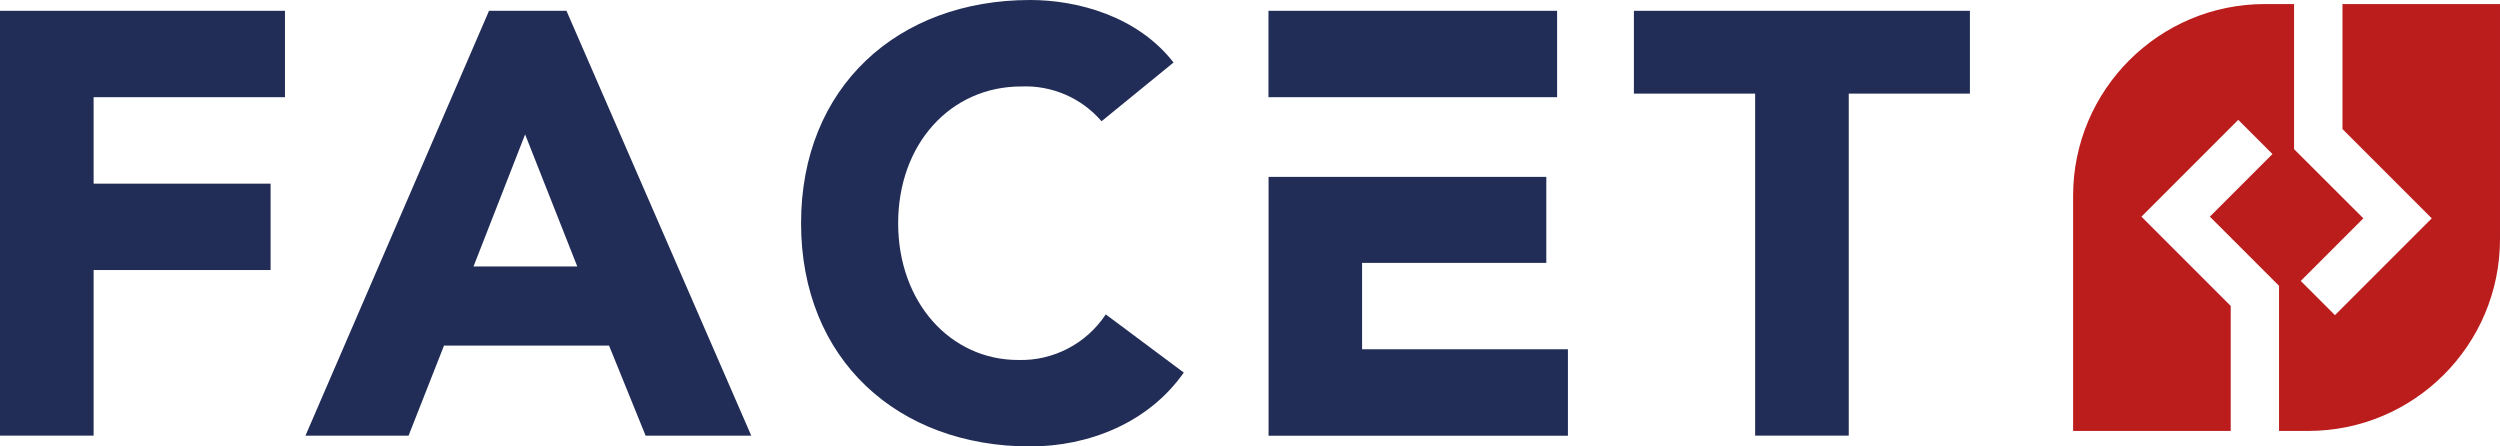 <?xml version="1.0" encoding="UTF-8"?>
<svg id="Laag_1" data-name="Laag 1" xmlns="http://www.w3.org/2000/svg" viewBox="0 0 265.99 47.5">
  <defs>
    <style>
      .cls-1 {
        fill: #212d56;
      }

      .cls-1, .cls-2 {
        stroke-width: 0px;
      }

      .cls-2 {
        fill: #bb1d1d;
      }
    </style>
  </defs>
  <g id="Group_2883" data-name="Group 2883">
    <g id="Group_2882" data-name="Group 2882">
      <path id="Path_5522" data-name="Path 5522" class="cls-2" d="M249.23.43v13.3l9.5,9.5-10.3,10.3-3.64-3.64,6.66-6.66-7.37-7.36V.43h-3.1c-11.27,0-20.41,9.14-20.41,20.41v25.01h16.77v-13.3l-9.5-9.5,10.3-10.3,3.64,3.64-6.66,6.66,7.36,7.36v15.44h3.1c11.27,0,20.41-9.14,20.41-20.41h0V.43h-16.77.01Z"/>
      <path id="Path_5523" data-name="Path 5523" class="cls-1" d="M9.96,28.73h18.83v-9.19H9.96v-9.2h20.36V1.15H0v45.2h9.96v-17.63h0Z"/>
      <path id="Path_5524" data-name="Path 5524" class="cls-1" d="M79.93,46.35L60.27,1.15h-8.24l-19.53,45.2h10.97l3.77-9.58h17.56l3.89,9.58s11.24,0,11.24,0ZM50.38,28.35l5.49-14.05,5.55,14.05h-11.04Z"/>
      <path id="Path_5525" data-name="Path 5525" class="cls-1" d="M108.33,38.3c-7.21,0-12.77-6.13-12.77-14.55s5.56-14.55,13.09-14.55c3.27-.14,6.42,1.22,8.55,3.7l7.66-6.25c-3.82-4.92-10.2-6.65-15.25-6.65-14.1,0-24.38,9.26-24.38,23.75s10.27,23.75,24.38,23.75c6.19,0,12.58-2.49,16.34-7.86l-8.3-6.19c-2.06,3.12-5.59,4.96-9.32,4.85"/>
      <path id="Path_5526" data-name="Path 5526" class="cls-1" d="M173.84,1.15v8.81h12.9v36.39h9.96V9.96h12.89V1.15h-35.75Z"/>
      <path id="Path_5527" data-name="Path 5527" class="cls-1" d="M165.67,10.34V1.15h-30.71v9.19h30.71Z"/>
      <path id="Path_5528" data-name="Path 5528" class="cls-1" d="M166.82,37.16h-21.9v-9.19h19.6v-9.15h-29.55v27.54h31.85v-9.19h0Z"/>
    </g>
  </g>
</svg>